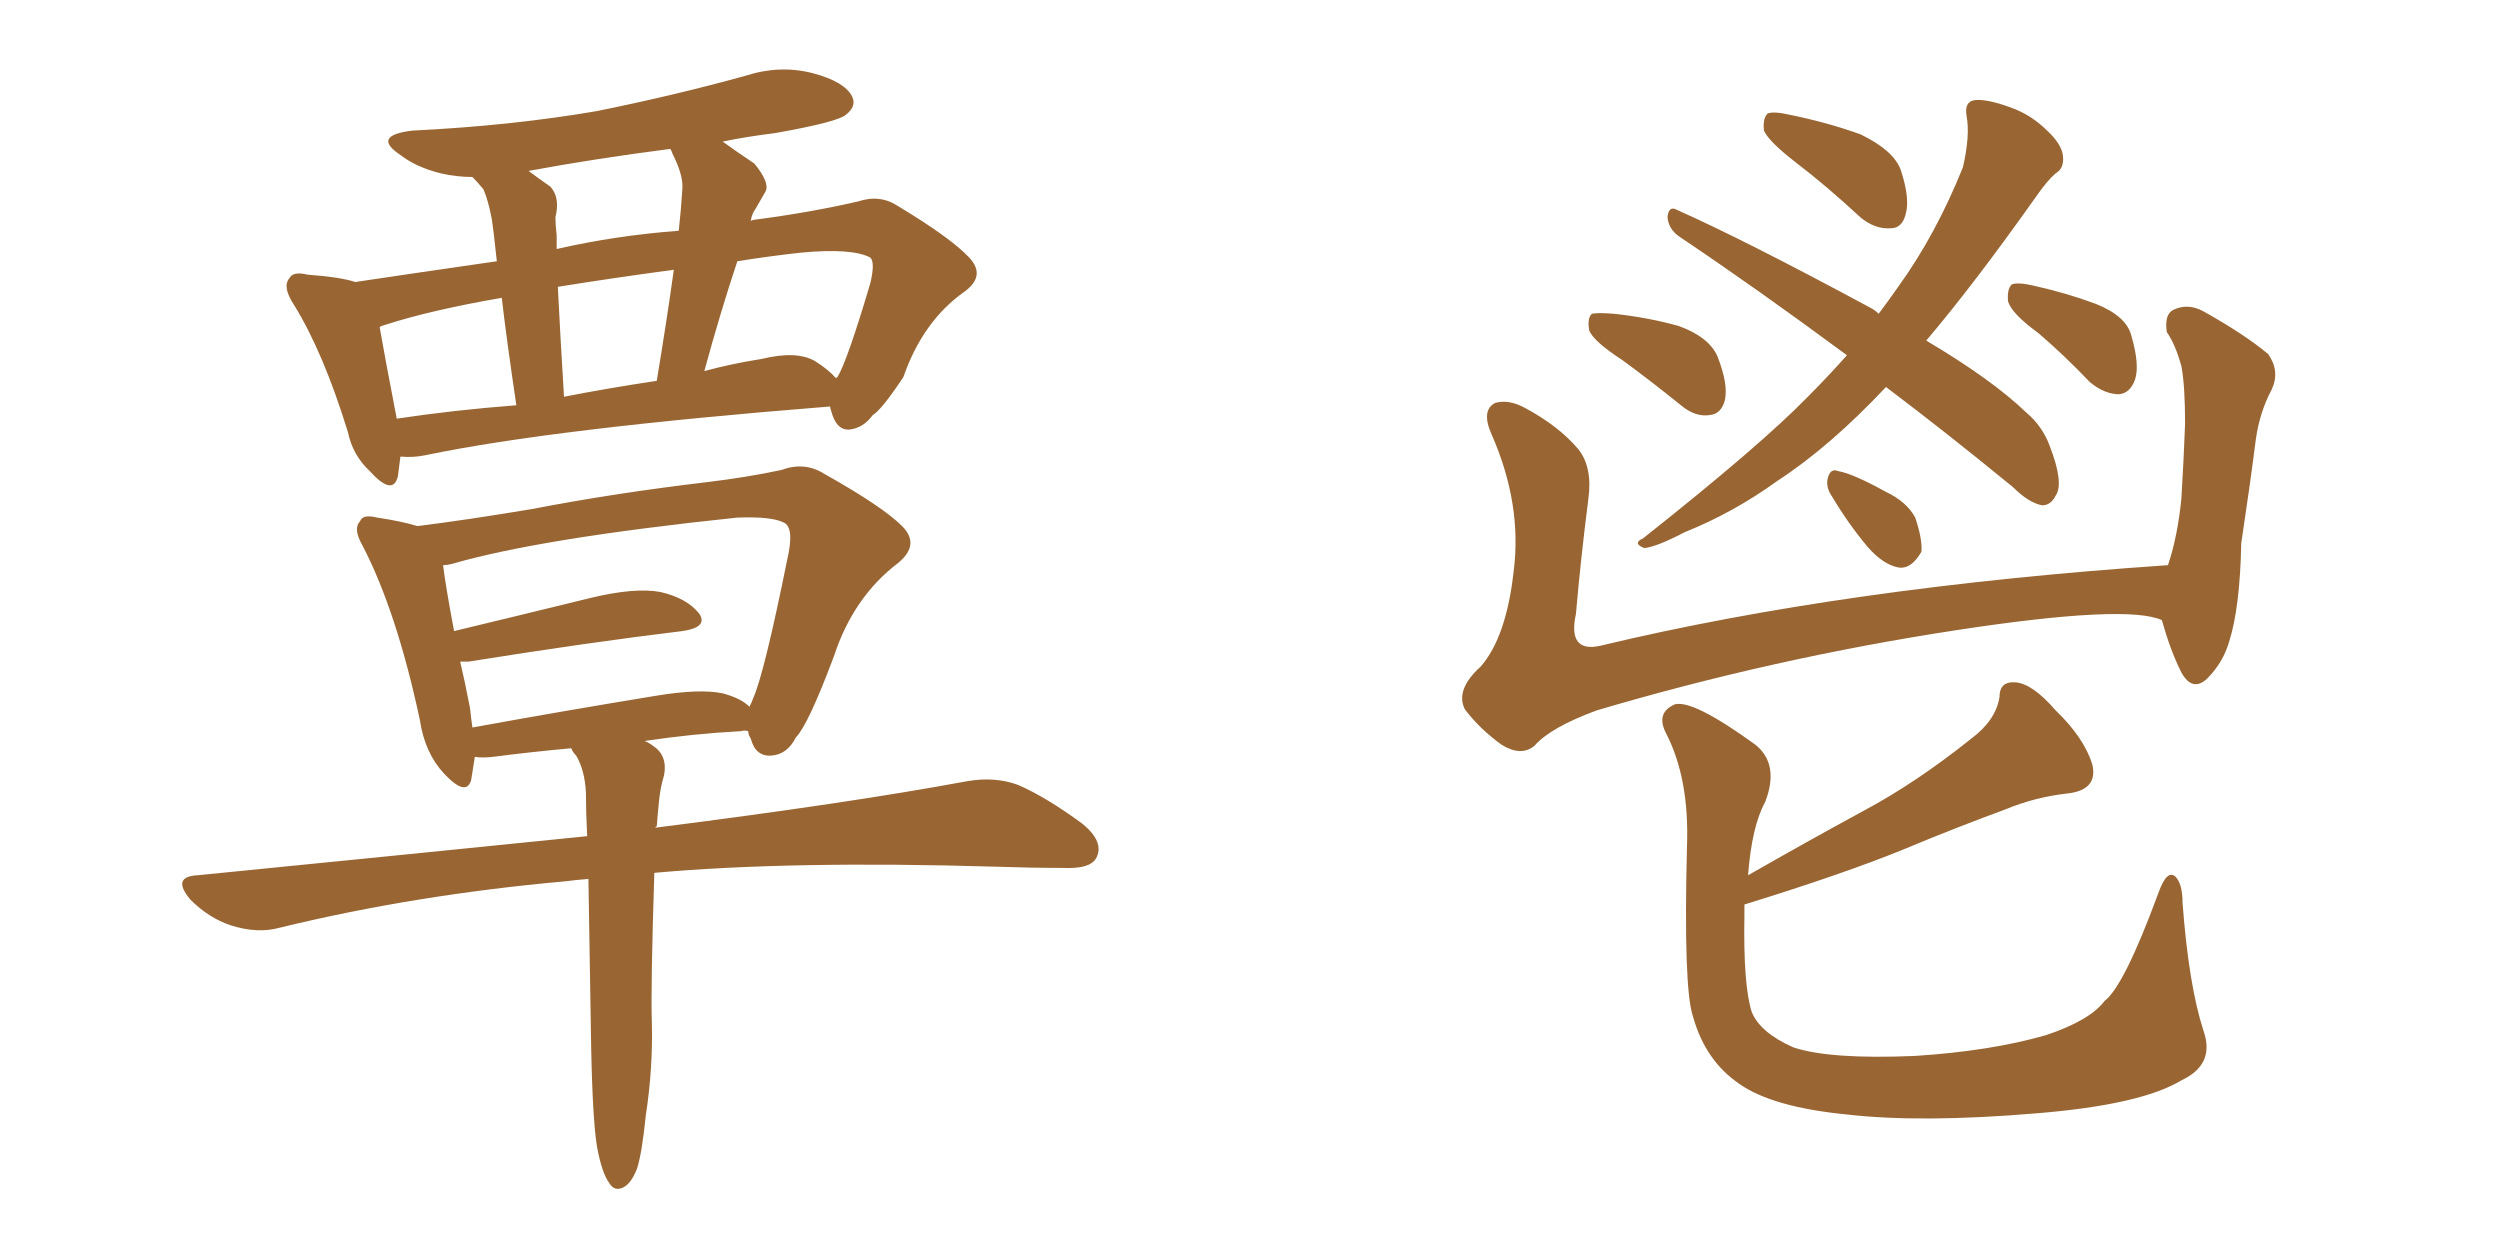 <svg xmlns="http://www.w3.org/2000/svg" xmlns:xlink="http://www.w3.org/1999/xlink" width="300" height="150"><path fill="#996633" padding="10" d="M99.61 48.78L99.61 48.78Q66.36 51.42 50.98 54.64L50.98 54.64Q49.51 54.93 48.05 54.79L48.05 54.79Q47.90 56.10 47.75 57.13L47.75 57.13Q47.17 59.62 44.38 56.54L44.38 56.54Q42.33 54.64 41.75 51.86L41.75 51.86Q38.82 42.33 35.30 36.62L35.30 36.62Q33.84 34.42 34.72 33.40L34.72 33.40Q35.16 32.52 36.91 32.96L36.91 32.96Q40.87 33.25 42.63 33.84L42.63 33.84Q49.51 32.81 59.62 31.35L59.62 31.35Q59.18 27.25 59.03 26.37L59.03 26.37Q58.59 24.02 58.01 22.71L58.01 22.71Q57.28 21.83 56.69 21.24L56.69 21.24Q54.79 21.24 52.88 20.80L52.88 20.80Q49.95 20.07 48.05 18.60L48.05 18.60Q44.53 16.26 49.51 15.67L49.51 15.67Q61.38 15.09 71.63 13.33L71.63 13.33Q81.01 11.43 89.50 9.08L89.50 9.08Q93.60 7.76 97.56 8.79L97.56 8.79Q101.37 9.81 102.25 11.57L102.25 11.57Q102.83 12.74 101.51 13.77L101.51 13.77Q100.49 14.65 93.02 15.97L93.02 15.97Q89.50 16.41 86.72 16.99L86.72 16.99Q88.33 18.16 90.53 19.63L90.53 19.63Q92.43 21.97 91.85 23.00L91.85 23.00Q91.26 24.02 90.67 25.05L90.67 25.05Q90.23 25.63 90.09 26.51L90.09 26.51Q90.38 26.37 90.53 26.37L90.53 26.37Q97.27 25.49 102.98 24.17L102.98 24.17Q105.62 23.29 107.81 24.76L107.81 24.76Q114.11 28.56 116.31 30.91L116.31 30.91Q118.36 33.11 115.72 35.01L115.72 35.01Q110.74 38.53 108.40 45.26L108.40 45.26Q105.76 49.22 104.74 49.80L104.74 49.80Q103.56 51.42 101.81 51.56L101.81 51.56Q100.34 51.56 99.76 49.37L99.76 49.37Q99.61 48.93 99.61 48.78ZM45.56 39.26L45.56 39.26Q46.14 42.63 47.61 50.24L47.61 50.24Q54.35 49.22 61.96 48.63L61.96 48.63Q60.79 40.72 60.21 35.74L60.21 35.74Q51.71 37.21 46.29 38.96L46.29 38.96Q45.70 39.11 45.56 39.26ZM66.94 34.42L66.94 34.42Q67.24 40.43 67.68 47.61L67.68 47.61Q72.95 46.58 78.81 45.70L78.81 45.70Q79.98 38.67 80.86 32.37L80.86 32.37Q73.24 33.40 66.94 34.42ZM88.48 31.35L88.48 31.35Q86.43 37.50 84.52 44.53L84.52 44.53Q87.74 43.65 91.41 43.07L91.41 43.07Q95.65 42.04 97.85 43.36L97.85 43.36Q99.46 44.38 100.34 45.41L100.34 45.41Q100.34 45.26 100.49 45.26L100.49 45.26Q101.66 43.36 104.44 33.98L104.44 33.98Q105.03 31.49 104.44 30.91L104.44 30.91Q102.25 29.74 96.09 30.32L96.09 30.32Q92.14 30.76 88.48 31.35ZM66.80 29.88L66.80 29.88Q73.83 28.27 81.45 27.69L81.45 27.69Q81.74 25.05 81.88 22.71L81.88 22.71Q82.03 21.09 80.71 18.46L80.71 18.46Q80.57 18.02 80.42 17.87L80.42 17.87Q71.34 19.04 63.43 20.51L63.43 20.51Q64.60 21.39 66.06 22.41L66.06 22.41Q67.24 23.73 66.65 26.07L66.65 26.07Q66.65 26.95 66.80 28.27L66.80 28.27Q66.80 29.00 66.80 29.88ZM77.49 133.89L77.49 133.89Q77.05 138.28 76.46 140.19L76.46 140.19Q75.73 142.09 74.71 142.53L74.71 142.53Q73.68 142.97 73.10 141.94L73.10 141.94Q72.22 140.77 71.63 137.55L71.63 137.55Q71.04 133.89 70.90 123.19L70.90 123.19Q70.75 113.09 70.61 105.47L70.61 105.47Q68.85 105.62 67.82 105.76L67.82 105.76Q49.80 107.37 33.54 111.33L33.54 111.33Q30.91 112.06 27.69 111.04L27.69 111.04Q25.05 110.16 22.85 107.96L22.85 107.96Q20.51 105.18 23.73 105.03L23.73 105.03Q48.78 102.54 70.46 100.34L70.46 100.34Q70.31 97.41 70.31 95.07L70.31 95.07Q70.17 92.43 69.14 90.67L69.14 90.67Q68.70 90.23 68.55 89.79L68.55 89.79Q63.72 90.23 59.18 90.82L59.18 90.82Q57.86 90.97 56.98 90.82L56.98 90.82Q56.69 92.58 56.54 93.60L56.54 93.60Q55.96 95.65 53.32 92.87L53.32 92.87Q50.98 90.38 50.39 86.43L50.39 86.43Q47.61 73.39 43.51 65.48L43.51 65.48Q42.33 63.43 43.21 62.55L43.21 62.55Q43.51 61.67 45.26 62.11L45.26 62.11Q48.19 62.55 50.10 63.13L50.10 63.13Q55.96 62.40 63.87 61.08L63.87 61.08Q73.68 59.18 84.81 57.86L84.81 57.86Q89.65 57.28 93.75 56.40L93.75 56.40Q96.53 55.37 98.88 56.84L98.88 56.84Q105.91 60.79 108.25 63.13L108.25 63.13Q110.45 65.33 107.81 67.53L107.81 67.53Q102.39 71.63 100.05 78.81L100.05 78.81Q96.97 87.01 95.51 88.48L95.51 88.48Q94.48 90.53 92.58 90.67L92.58 90.67Q90.67 90.82 90.09 88.62L90.09 88.62Q89.79 88.18 89.79 87.74L89.79 87.74Q89.36 87.60 88.92 87.74L88.92 87.74Q83.20 88.04 77.34 88.92L77.34 88.92Q77.78 89.06 78.37 89.50L78.37 89.50Q80.13 90.67 79.69 93.02L79.69 93.02Q79.25 94.48 79.10 95.95L79.10 95.95Q78.96 97.27 78.81 99.17L78.81 99.17Q78.66 99.17 78.66 99.32L78.66 99.32Q101.81 96.39 116.02 93.75L116.02 93.75Q119.38 93.16 122.17 94.19L122.17 94.19Q125.54 95.65 129.93 98.88L129.93 98.88Q132.57 101.07 131.54 102.98L131.54 102.98Q130.81 104.30 127.59 104.15L127.59 104.15Q123.78 104.15 119.38 104.00L119.38 104.00Q94.92 103.27 78.52 104.74L78.52 104.74Q78.08 118.51 78.22 122.61L78.22 122.61Q78.37 128.17 77.49 133.89ZM56.40 84.96L56.40 84.96L56.40 84.96Q56.54 86.28 56.69 87.30L56.69 87.30Q67.09 85.40 78.66 83.50L78.66 83.50Q83.94 82.62 86.72 83.20L86.72 83.20Q88.92 83.79 89.94 84.81L89.94 84.81Q90.23 84.23 90.38 83.79L90.38 83.79Q91.70 80.86 94.48 67.09L94.48 67.09Q95.36 63.28 94.04 62.70L94.04 62.70Q92.58 61.96 88.48 62.11L88.48 62.11Q64.75 64.60 54.20 67.68L54.20 67.68Q53.61 67.82 53.17 67.82L53.17 67.82Q53.47 70.31 54.49 75.73L54.49 75.73Q61.82 73.97 70.75 71.78L70.75 71.78Q76.17 70.46 79.25 71.04L79.25 71.04Q82.47 71.78 83.94 73.68L83.94 73.68Q84.96 75.29 81.88 75.73L81.88 75.73Q70.90 77.05 56.25 79.39L56.25 79.39Q55.66 79.39 55.22 79.39L55.22 79.39Q55.81 81.88 56.40 84.96ZM226.32 46.44L226.32 46.44Q219.58 53.61 213.28 57.71L213.28 57.71Q208.01 61.52 202.15 63.87L202.15 63.87Q198.78 65.63 197.31 65.77L197.31 65.77Q195.85 65.19 197.17 64.60L197.17 64.60Q211.23 53.47 216.94 47.61L216.94 47.61Q219.29 45.26 221.63 42.63L221.63 42.63Q210.94 34.72 201.56 28.42L201.56 28.42Q200.24 27.54 200.10 26.07L200.10 26.07Q200.24 24.61 201.27 25.20L201.27 25.20Q209.47 28.86 224.41 36.91L224.41 36.91Q225 37.21 225.44 37.65L225.44 37.65Q226.76 35.89 227.78 34.42L227.78 34.42Q232.32 28.13 235.55 20.07L235.55 20.07Q236.43 16.26 235.99 13.92L235.99 13.92Q235.69 12.16 237.01 12.01L237.01 12.01Q238.48 11.87 241.26 12.89L241.26 12.89Q243.75 13.77 245.65 15.67L245.65 15.67Q247.41 17.29 247.56 18.75L247.56 18.75Q247.71 20.21 246.68 20.80L246.68 20.80Q245.65 21.68 244.34 23.58L244.34 23.58Q236.87 34.13 231.15 40.87L231.15 40.87Q239.06 45.56 243.16 49.51L243.16 49.51Q245.07 51.12 245.95 53.47L245.95 53.47Q247.71 58.01 246.68 59.47L246.68 59.47Q246.09 60.64 245.07 60.64L245.07 60.64Q243.46 60.35 241.55 58.45L241.55 58.45Q233.50 51.86 226.32 46.44ZM215.48 19.48L215.48 19.48Q212.26 16.99 211.67 15.67L211.67 15.67Q211.52 14.21 212.11 13.62L212.11 13.62Q212.84 13.33 214.75 13.77L214.75 13.77Q219.14 14.65 223.24 16.11L223.24 16.11Q227.20 18.02 228.08 20.36L228.08 20.36Q229.25 23.88 228.66 25.78L228.66 25.78Q228.22 27.39 226.90 27.39L226.90 27.39Q225 27.54 223.24 26.07L223.24 26.07Q219.14 22.27 215.48 19.48ZM194.68 43.21L194.68 43.21Q191.31 41.02 190.72 39.70L190.72 39.70Q190.43 38.23 191.02 37.65L191.02 37.65Q191.75 37.50 193.65 37.65L193.65 37.65Q197.75 38.09 201.42 39.11L201.42 39.11Q205.08 40.43 206.10 42.77L206.10 42.77Q207.42 46.14 206.98 48.05L206.98 48.05Q206.54 49.66 205.22 49.80L205.22 49.80Q203.47 50.10 201.71 48.63L201.71 48.63Q197.90 45.56 194.68 43.21ZM219.87 59.62L219.87 59.62Q219.14 58.59 219.29 57.57L219.29 57.57Q219.58 56.10 220.61 56.54L220.61 56.54Q222.36 56.84 226.32 59.03L226.32 59.03Q228.81 60.21 229.83 62.11L229.83 62.11Q230.71 64.75 230.57 66.21L230.57 66.21Q229.39 68.26 227.93 68.12L227.93 68.12Q226.03 67.82 224.12 65.63L224.12 65.63Q221.78 62.84 219.87 59.62ZM244.63 39.99L244.63 39.99Q241.41 37.65 240.97 36.18L240.97 36.18Q240.82 34.72 241.41 34.13L241.41 34.13Q242.14 33.84 244.04 34.28L244.04 34.28Q248.00 35.16 251.51 36.47L251.51 36.47Q255.18 37.94 255.76 40.28L255.76 40.28Q256.79 43.80 256.20 45.56L256.20 45.56Q255.62 47.17 254.30 47.31L254.30 47.31Q252.54 47.31 250.78 45.85L250.78 45.85Q247.71 42.63 244.63 39.99ZM259.42 74.41L259.42 74.41Q255.18 72.51 234.96 75.59L234.96 75.59Q212.84 78.96 191.60 85.25L191.60 85.25Q186.04 87.30 184.13 89.50L184.13 89.50Q182.52 90.82 180.18 89.36L180.18 89.36Q177.54 87.45 175.78 85.11L175.78 85.11Q174.61 82.76 177.69 79.98L177.69 79.98Q180.76 76.46 181.64 68.55L181.64 68.55Q182.67 60.50 179.00 52.15L179.00 52.15Q177.69 49.22 179.44 48.34L179.44 48.34Q181.05 47.90 182.96 48.93L182.96 48.93Q187.06 51.12 189.40 53.91L189.40 53.91Q191.16 56.10 190.58 60.06L190.58 60.06Q189.70 66.94 189.11 73.68L189.11 73.68Q188.09 78.37 192.04 77.49L192.04 77.49Q221.34 70.46 260.16 67.82L260.16 67.82Q261.33 64.31 261.77 59.77L261.77 59.77Q262.06 54.93 262.21 50.83L262.21 50.83Q262.21 46.29 261.77 43.95L261.77 43.95Q261.04 41.31 260.01 39.84L260.01 39.84Q259.72 37.79 260.74 37.21L260.74 37.21Q262.50 36.33 264.40 37.35L264.40 37.35Q269.38 40.14 272.17 42.48L272.17 42.48Q273.63 44.53 272.61 46.73L272.61 46.73Q271.14 49.51 270.70 52.73L270.70 52.73Q269.97 58.45 268.95 65.19L268.95 65.19Q268.80 72.95 267.48 77.05L267.48 77.05Q266.75 79.54 264.84 81.45L264.84 81.45Q263.09 83.06 261.77 80.71L261.77 80.71Q260.45 78.08 259.42 74.41ZM264.40 123.63L264.40 123.63L264.40 123.63Q265.87 127.73 261.77 129.64L261.77 129.64Q256.93 132.57 244.48 133.59L244.48 133.59Q230.57 134.77 221.63 133.74L221.63 133.74Q212.70 132.86 208.74 130.08L208.74 130.08Q204.64 127.29 203.17 122.02L203.17 122.02Q202.00 118.65 202.44 101.51L202.44 101.51Q202.73 93.46 199.95 88.04L199.95 88.04Q198.63 85.55 200.98 84.52L200.98 84.52Q203.17 83.94 210.64 89.36L210.64 89.36Q213.57 91.70 211.82 96.24L211.82 96.24Q210.21 99.17 209.77 105.03L209.77 105.03Q216.94 100.93 223.68 97.27L223.68 97.27Q229.98 93.90 236.57 88.62L236.57 88.62Q239.50 86.43 239.94 83.64L239.94 83.64Q239.94 81.74 241.85 81.88L241.85 81.88Q243.90 82.03 246.68 85.25L246.68 85.25Q250.05 88.48 251.07 91.70L251.07 91.70Q251.81 94.78 248.14 95.21L248.14 95.21Q244.19 95.65 240.67 97.12L240.67 97.12Q234.67 99.32 228.37 101.95L228.37 101.95Q221.19 104.88 209.33 108.54L209.33 108.54Q209.33 109.28 209.33 109.86L209.33 109.86Q209.18 118.21 210.21 121.44L210.21 121.44Q211.23 123.93 215.19 125.68L215.19 125.68Q219.58 127.15 229.83 126.71L229.83 126.71Q238.92 126.12 245.51 124.22L245.51 124.22Q250.78 122.46 252.54 120.12L252.54 120.12Q254.88 118.36 258.98 107.23L258.98 107.23Q260.01 104.30 261.04 105.18L261.04 105.18Q261.91 106.05 261.91 108.40L261.91 108.40Q262.65 118.21 264.40 123.63Z"/></svg>